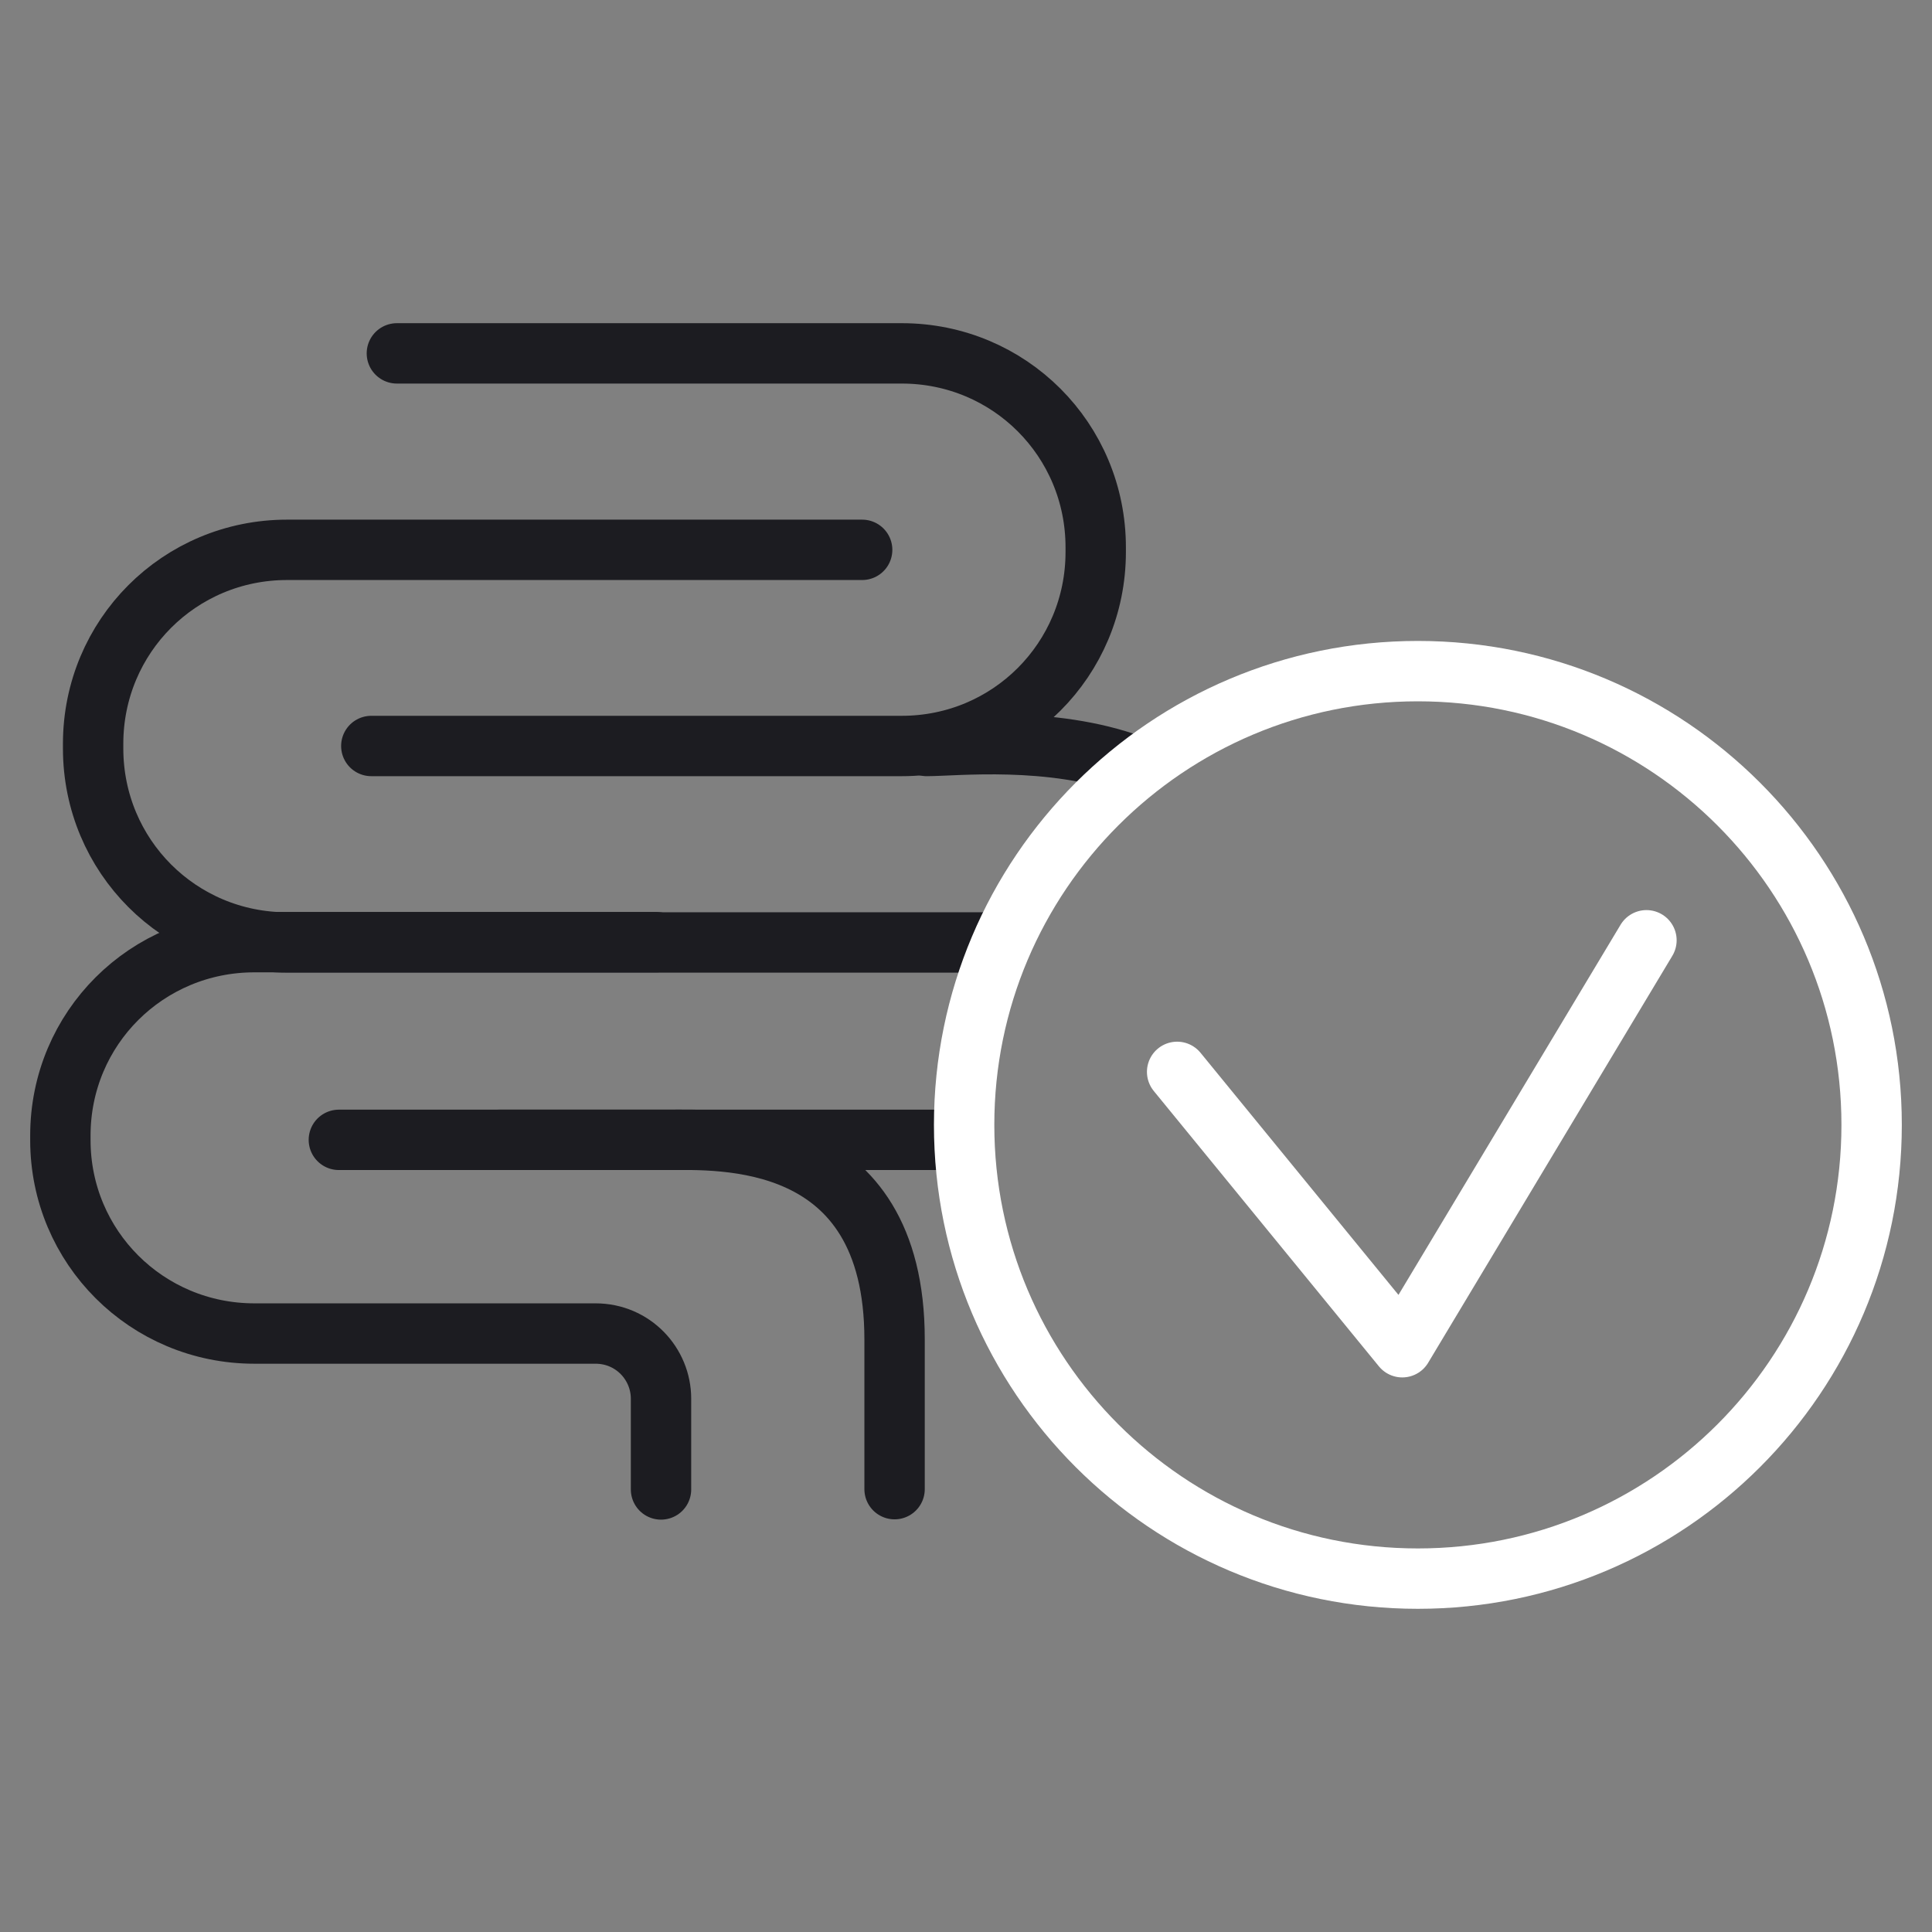 <svg width="64" height="64" viewBox="0 0 64 64" fill="none" xmlns="http://www.w3.org/2000/svg">
<rect x="0" y="0" width="64" height="64" fill="#808080" stroke="none"/>
<path d="M28.56 18.214H9.51C5.946 18.214 3.085 21.075 3.085 24.64V24.794C3.085 28.358 5.946 31.22 9.51 31.22H32.94" stroke="#1C1C21" stroke-width="2" stroke-linecap="round" stroke-linejoin="round"/>
<path d="M21.742 31.21H8.426C4.862 31.21 2 34.061 2 37.615V37.77C2 41.313 4.862 44.175 8.426 44.175H19.727C20.967 44.175 21.897 45.177 21.897 46.334V49.34" stroke="#1C1C21" stroke-width="2" stroke-linecap="round" stroke-linejoin="round"/>
<path d="M13.147 11.706H29.872C33.436 11.706 36.297 14.567 36.297 18.131V18.286C36.297 21.85 33.436 24.712 29.872 24.712H12.3" stroke="#1C1C21" stroke-width="2" stroke-linecap="round" stroke-linejoin="round"/>
<path d="M29.634 49.33V44.371C29.634 37.429 23.808 37.759 22.083 37.759H11.225" stroke="#1C1C21" stroke-width="2" stroke-linecap="round" stroke-linejoin="round"/>
<path d="M31.731 37.759H16.535" stroke="#1C1C21" stroke-width="2" stroke-linecap="round" stroke-linejoin="round"/>
<path d="M30.698 24.712C31.638 24.712 34.82 24.36 37.517 25.352" stroke="#1C1C21" stroke-width="2" stroke-linecap="round" stroke-linejoin="round"/>
<path d="M46.969 52.294C55.27 52.294 62 45.565 62 37.263C62 28.962 55.27 22.232 46.969 22.232C38.668 22.232 31.938 28.962 31.938 37.263C31.938 45.565 38.668 52.294 46.969 52.294Z" stroke="white" stroke-width="2" stroke-linecap="round" stroke-linejoin="round"/>
<path d="M38.994 35.507L46.452 44.629L54.541 31.148" stroke="white" stroke-width="2" stroke-linecap="round" stroke-linejoin="round"/>
</svg>
